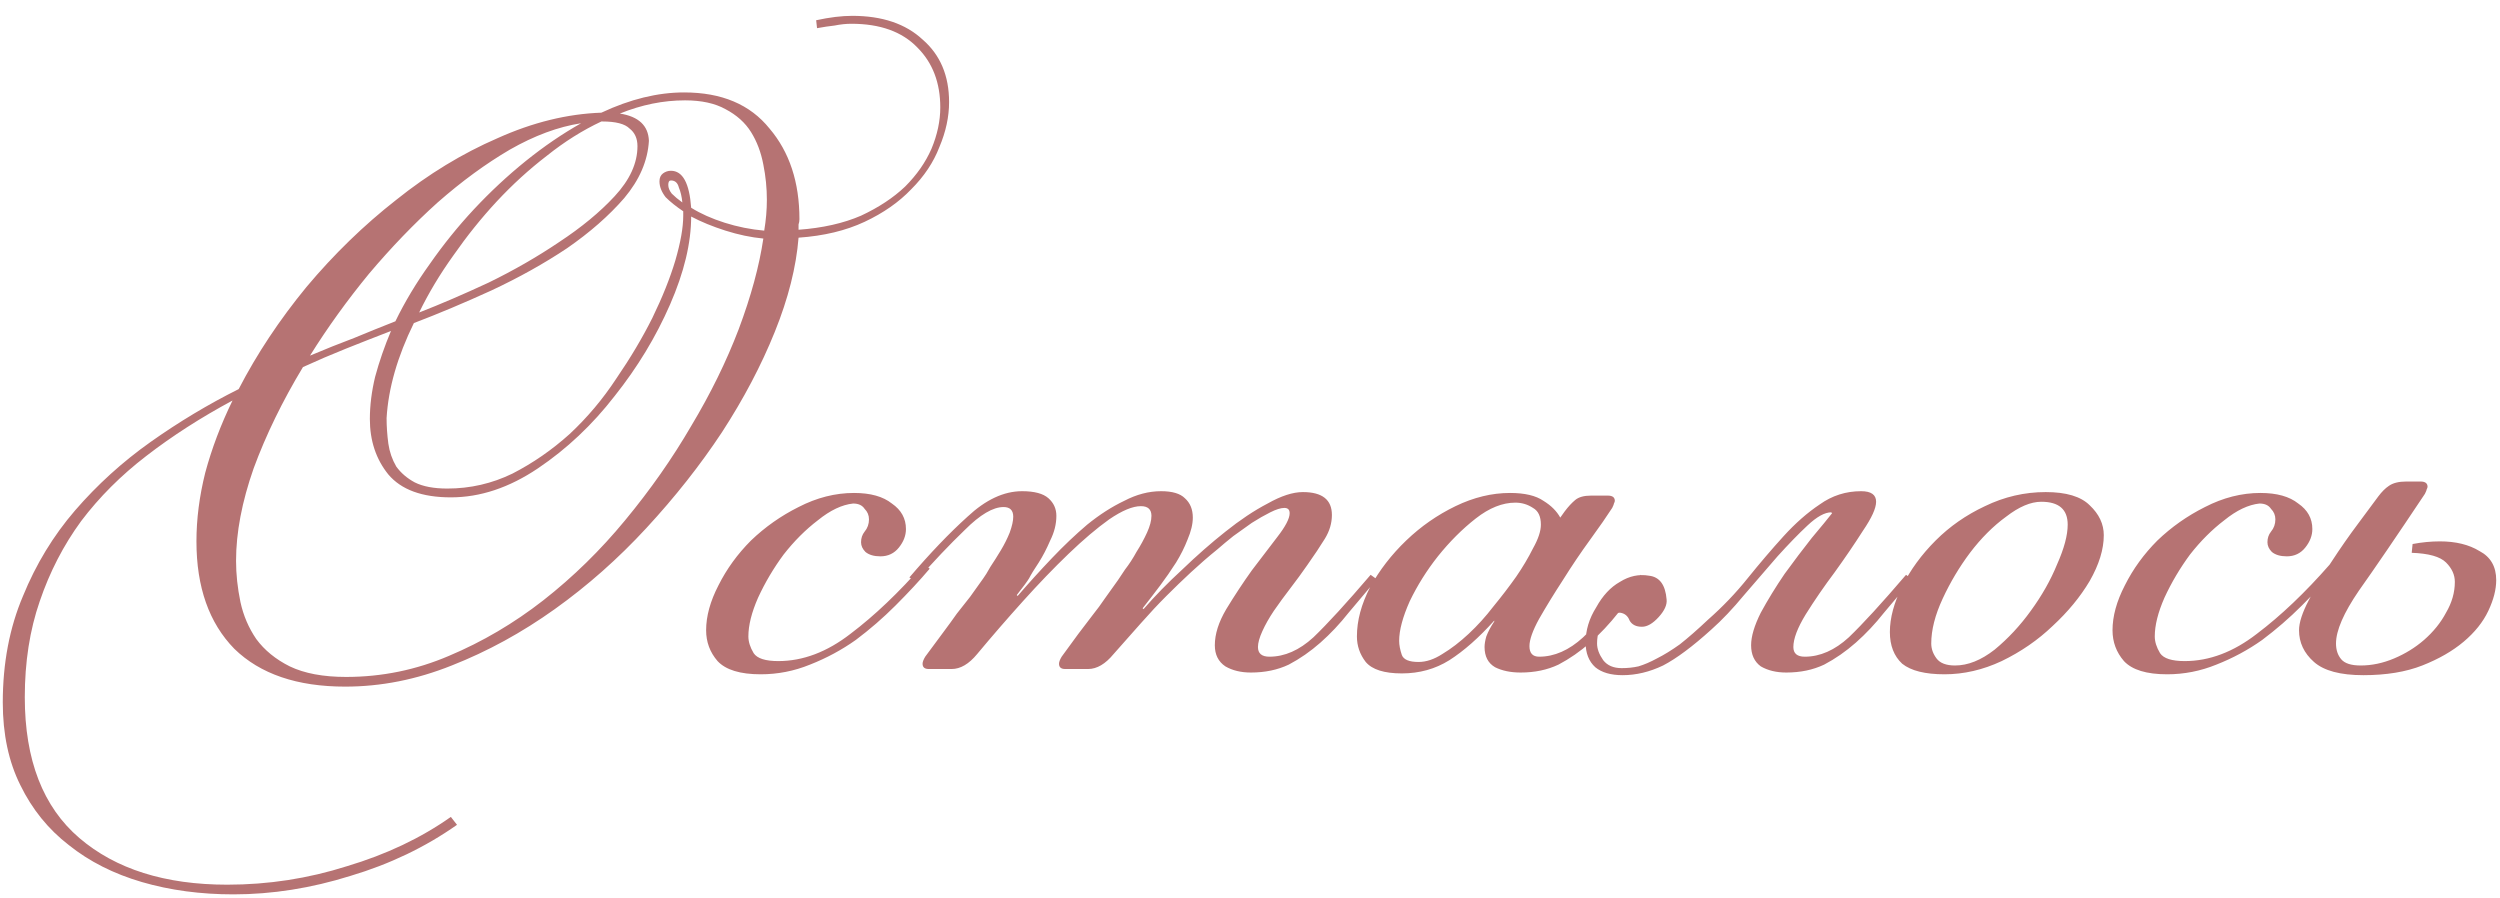 <?xml version="1.0" encoding="UTF-8"?> <svg xmlns="http://www.w3.org/2000/svg" width="142" height="51" viewBox="0 0 142 51" fill="none"><path d="M25.958 46.85C24.158 48.117 22.142 49.083 19.908 49.75C17.675 50.45 15.458 50.8 13.258 50.8C11.392 50.8 9.658 50.567 8.058 50.1C6.458 49.633 5.075 48.933 3.908 48C2.742 47.1 1.825 45.967 1.158 44.6C0.492 43.267 0.158 41.7 0.158 39.9C0.158 37.667 0.542 35.65 1.308 33.85C2.042 32.05 3.025 30.433 4.258 29C5.525 27.533 6.958 26.233 8.558 25.1C10.158 23.967 11.825 22.967 13.558 22.1C14.592 20.1 15.875 18.167 17.408 16.3C18.975 14.433 20.675 12.783 22.508 11.35C24.342 9.883 26.258 8.717 28.258 7.85C30.258 6.95 32.225 6.467 34.158 6.4C35.792 5.633 37.358 5.25 38.858 5.25C40.992 5.25 42.608 5.933 43.708 7.3C44.842 8.633 45.408 10.35 45.408 12.45C45.408 12.55 45.392 12.65 45.358 12.75C45.358 12.85 45.358 12.95 45.358 13.05C46.725 12.95 47.908 12.683 48.908 12.25C49.908 11.783 50.742 11.233 51.408 10.6C52.075 9.933 52.575 9.217 52.908 8.45C53.242 7.65 53.408 6.867 53.408 6.1C53.408 4.7 52.975 3.567 52.108 2.7C51.242 1.8 49.992 1.35 48.358 1.35C48.058 1.35 47.742 1.383 47.408 1.45C47.108 1.483 46.775 1.533 46.408 1.6L46.358 1.15C47.125 0.983 47.808 0.9 48.408 0.9C50.108 0.9 51.442 1.35 52.408 2.25C53.408 3.117 53.908 4.3 53.908 5.8C53.908 6.633 53.725 7.483 53.358 8.35C53.025 9.217 52.492 10.017 51.758 10.75C51.058 11.483 50.175 12.1 49.108 12.6C48.042 13.1 46.792 13.4 45.358 13.5C45.225 15.167 44.775 16.95 44.008 18.85C43.242 20.75 42.242 22.65 41.008 24.55C39.775 26.417 38.342 28.233 36.708 30C35.108 31.733 33.375 33.267 31.508 34.6C29.642 35.933 27.692 37 25.658 37.8C23.658 38.6 21.642 39 19.608 39C16.875 39 14.775 38.283 13.308 36.85C11.875 35.383 11.158 33.35 11.158 30.75C11.158 29.483 11.325 28.183 11.658 26.85C12.025 25.483 12.542 24.117 13.208 22.75C11.408 23.717 9.775 24.767 8.308 25.9C6.875 27 5.642 28.233 4.608 29.6C3.608 30.967 2.825 32.483 2.258 34.15C1.692 35.783 1.408 37.6 1.408 39.6C1.408 43.167 2.442 45.833 4.508 47.6C6.575 49.367 9.375 50.25 12.908 50.25C15.242 50.25 17.508 49.9 19.708 49.2C21.942 48.533 23.908 47.6 25.608 46.4L25.958 46.85ZM22.208 18.8C21.342 19.133 20.492 19.467 19.658 19.8C18.825 20.133 18.008 20.483 17.208 20.85C16.042 22.783 15.108 24.7 14.408 26.6C13.742 28.5 13.408 30.25 13.408 31.85C13.408 32.617 13.492 33.4 13.658 34.2C13.825 34.967 14.125 35.667 14.558 36.3C15.025 36.933 15.658 37.45 16.458 37.85C17.292 38.25 18.358 38.45 19.658 38.45C21.692 38.45 23.642 38.05 25.508 37.25C27.408 36.45 29.192 35.4 30.858 34.1C32.558 32.767 34.108 31.25 35.508 29.55C36.942 27.817 38.192 26.033 39.258 24.2C40.358 22.367 41.258 20.533 41.958 18.7C42.658 16.833 43.125 15.117 43.358 13.55C42.658 13.483 41.942 13.333 41.208 13.1C40.475 12.867 39.825 12.6 39.258 12.3C39.258 13.8 38.858 15.467 38.058 17.3C37.258 19.133 36.208 20.867 34.908 22.5C33.642 24.133 32.192 25.5 30.558 26.6C28.925 27.7 27.275 28.25 25.608 28.25C23.975 28.25 22.792 27.817 22.058 26.95C21.358 26.083 21.008 25.033 21.008 23.8C21.008 23.033 21.108 22.233 21.308 21.4C21.542 20.533 21.842 19.667 22.208 18.8ZM36.858 8C36.792 9.133 36.325 10.217 35.458 11.25C34.592 12.25 33.508 13.2 32.208 14.1C30.908 14.967 29.475 15.767 27.908 16.5C26.375 17.2 24.908 17.817 23.508 18.35C22.575 20.25 22.058 22.05 21.958 23.75C21.958 24.217 21.992 24.7 22.058 25.2C22.125 25.667 22.275 26.1 22.508 26.5C22.775 26.867 23.125 27.167 23.558 27.4C24.025 27.633 24.642 27.75 25.408 27.75C26.708 27.75 27.942 27.467 29.108 26.9C30.275 26.3 31.358 25.55 32.358 24.65C33.358 23.717 34.242 22.667 35.008 21.5C35.808 20.333 36.492 19.183 37.058 18.05C37.625 16.883 38.058 15.8 38.358 14.8C38.658 13.767 38.808 12.917 38.808 12.25V12C38.408 11.733 38.075 11.467 37.808 11.2C37.575 10.9 37.458 10.6 37.458 10.3C37.458 10.1 37.525 9.95 37.658 9.85C37.792 9.75 37.942 9.7 38.108 9.7C38.775 9.7 39.158 10.4 39.258 11.8C39.792 12.133 40.425 12.417 41.158 12.65C41.892 12.883 42.642 13.033 43.408 13.1C43.508 12.5 43.558 11.917 43.558 11.35C43.558 10.683 43.492 10.017 43.358 9.35C43.225 8.65 42.992 8.033 42.658 7.5C42.325 6.967 41.842 6.533 41.208 6.2C40.608 5.867 39.842 5.7 38.908 5.7C37.675 5.7 36.442 5.95 35.208 6.45C36.275 6.617 36.825 7.133 36.858 8ZM34.158 6.9C33.092 7.4 32.058 8.05 31.058 8.85C30.058 9.617 29.108 10.483 28.208 11.45C27.342 12.383 26.525 13.4 25.758 14.5C24.992 15.567 24.342 16.65 23.808 17.75C25.008 17.283 26.325 16.717 27.758 16.05C29.192 15.35 30.525 14.583 31.758 13.75C33.025 12.917 34.075 12.05 34.908 11.15C35.775 10.217 36.208 9.267 36.208 8.3C36.208 7.867 36.058 7.533 35.758 7.3C35.492 7.033 34.975 6.9 34.208 6.9H34.158ZM22.458 18.25C22.992 17.15 23.642 16.067 24.408 15C25.175 13.9 26.008 12.867 26.908 11.9C27.842 10.9 28.825 9.983 29.858 9.15C30.892 8.317 31.942 7.6 33.008 7C31.708 7.2 30.358 7.7 28.958 8.5C27.592 9.3 26.225 10.3 24.858 11.5C23.525 12.7 22.225 14.05 20.958 15.55C19.725 17.05 18.608 18.6 17.608 20.2C18.475 19.833 19.308 19.5 20.108 19.2C20.908 18.867 21.692 18.55 22.458 18.25ZM37.958 10.5C37.958 10.667 38.025 10.833 38.158 11C38.325 11.167 38.525 11.333 38.758 11.5C38.725 11.167 38.658 10.883 38.558 10.65C38.492 10.383 38.342 10.25 38.108 10.25C38.008 10.25 37.958 10.333 37.958 10.5ZM52.808 32.3C52.242 32.967 51.592 33.667 50.858 34.4C50.158 35.1 49.408 35.75 48.608 36.35C47.808 36.917 46.942 37.383 46.008 37.75C45.108 38.117 44.175 38.3 43.208 38.3C42.042 38.3 41.225 38.05 40.758 37.55C40.325 37.05 40.108 36.467 40.108 35.8C40.108 35 40.342 34.15 40.808 33.25C41.275 32.317 41.892 31.467 42.658 30.7C43.458 29.933 44.358 29.3 45.358 28.8C46.392 28.267 47.442 28 48.508 28C49.442 28 50.158 28.2 50.658 28.6C51.192 28.967 51.458 29.45 51.458 30.05C51.458 30.417 51.325 30.767 51.058 31.1C50.792 31.433 50.442 31.6 50.008 31.6C49.642 31.6 49.358 31.517 49.158 31.35C48.992 31.183 48.908 31 48.908 30.8C48.908 30.567 48.975 30.367 49.108 30.2C49.275 30 49.358 29.767 49.358 29.5C49.358 29.267 49.275 29.067 49.108 28.9C48.975 28.7 48.758 28.6 48.458 28.6C47.825 28.667 47.158 28.983 46.458 29.55C45.758 30.083 45.108 30.733 44.508 31.5C43.942 32.267 43.458 33.083 43.058 33.95C42.692 34.783 42.508 35.517 42.508 36.15C42.508 36.45 42.608 36.767 42.808 37.1C43.008 37.4 43.475 37.55 44.208 37.55C45.608 37.55 46.975 37.033 48.308 36C49.675 34.967 51.058 33.65 52.458 32.05L52.808 32.3ZM71.052 38.2C70.485 38.2 70.002 38.083 69.602 37.85C69.202 37.583 69.002 37.183 69.002 36.65C69.002 36.017 69.218 35.333 69.652 34.6C70.118 33.833 70.602 33.1 71.102 32.4C71.635 31.7 72.118 31.067 72.552 30.5C73.018 29.9 73.252 29.45 73.252 29.15C73.252 28.95 73.152 28.85 72.952 28.85C72.752 28.85 72.485 28.933 72.152 29.1C71.818 29.267 71.468 29.467 71.102 29.7C70.768 29.933 70.418 30.183 70.052 30.45C69.718 30.717 69.418 30.967 69.152 31.2C68.618 31.633 68.118 32.067 67.652 32.5C67.185 32.933 66.718 33.383 66.252 33.85C65.785 34.317 65.302 34.833 64.802 35.4C64.335 35.933 63.818 36.517 63.252 37.15C62.785 37.717 62.302 38 61.802 38H60.502C60.268 38 60.152 37.9 60.152 37.7C60.152 37.6 60.202 37.467 60.302 37.3C60.668 36.8 60.985 36.367 61.252 36C61.552 35.6 61.818 35.25 62.052 34.95C62.318 34.617 62.552 34.3 62.752 34C62.985 33.667 63.235 33.317 63.502 32.95C63.568 32.85 63.702 32.65 63.902 32.35C64.135 32.05 64.352 31.717 64.552 31.35C64.785 30.983 64.985 30.617 65.152 30.25C65.318 29.883 65.402 29.567 65.402 29.3C65.402 28.933 65.202 28.75 64.802 28.75C64.335 28.75 63.735 29 63.002 29.5C62.302 30 61.535 30.65 60.702 31.45C59.868 32.25 59.002 33.15 58.102 34.15C57.202 35.15 56.335 36.15 55.502 37.15C55.035 37.717 54.552 38 54.052 38H52.752C52.518 38 52.402 37.9 52.402 37.7C52.402 37.6 52.452 37.467 52.552 37.3C52.918 36.8 53.252 36.35 53.552 35.95C53.852 35.55 54.118 35.183 54.352 34.85C54.618 34.517 54.868 34.2 55.102 33.9C55.335 33.567 55.585 33.217 55.852 32.85C55.952 32.717 56.085 32.5 56.252 32.2C56.452 31.9 56.652 31.583 56.852 31.25C57.052 30.917 57.218 30.583 57.352 30.25C57.485 29.883 57.552 29.583 57.552 29.35C57.552 28.983 57.368 28.8 57.002 28.8C56.402 28.8 55.668 29.233 54.802 30.1C53.935 30.933 53.018 31.9 52.052 33L51.652 32.8C52.818 31.433 53.918 30.283 54.952 29.35C55.985 28.383 57.018 27.9 58.052 27.9C58.752 27.9 59.252 28.033 59.552 28.3C59.852 28.567 60.002 28.9 60.002 29.3C60.002 29.767 59.885 30.233 59.652 30.7C59.452 31.167 59.235 31.583 59.002 31.95C58.735 32.35 58.552 32.65 58.452 32.85C58.352 33.017 58.118 33.333 57.752 33.8L57.802 33.85C58.435 33.117 59.085 32.4 59.752 31.7C60.418 31 61.085 30.367 61.752 29.8C62.452 29.233 63.152 28.783 63.852 28.45C64.552 28.083 65.252 27.9 65.952 27.9C66.585 27.9 67.035 28.033 67.302 28.3C67.602 28.567 67.752 28.933 67.752 29.4C67.752 29.767 67.652 30.183 67.452 30.65C67.285 31.083 67.068 31.517 66.802 31.95C66.502 32.417 66.202 32.85 65.902 33.25C65.602 33.65 65.268 34.083 64.902 34.55L64.952 34.6C65.585 33.867 66.318 33.117 67.152 32.35C67.985 31.55 68.802 30.833 69.602 30.2C70.435 29.533 71.235 29 72.002 28.6C72.768 28.167 73.435 27.95 74.002 27.95C75.102 27.95 75.652 28.383 75.652 29.25C75.652 29.717 75.518 30.167 75.252 30.6C74.985 31.033 74.652 31.533 74.252 32.1C73.952 32.533 73.635 32.967 73.302 33.4C72.968 33.833 72.652 34.267 72.352 34.7C72.085 35.1 71.868 35.483 71.702 35.85C71.535 36.217 71.452 36.517 71.452 36.75C71.452 37.117 71.668 37.3 72.102 37.3C72.968 37.3 73.802 36.933 74.602 36.2C75.402 35.433 76.485 34.25 77.852 32.65L78.202 32.9C77.668 33.533 77.135 34.167 76.602 34.8C76.102 35.433 75.568 36 75.002 36.5C74.435 37 73.835 37.417 73.202 37.75C72.568 38.05 71.852 38.2 71.052 38.2ZM86.073 28.55C85.339 28.55 84.589 28.85 83.823 29.45C83.056 30.05 82.339 30.767 81.672 31.6C81.039 32.4 80.506 33.25 80.073 34.15C79.672 35.05 79.472 35.8 79.472 36.4C79.472 36.633 79.522 36.9 79.623 37.2C79.722 37.467 80.039 37.6 80.573 37.6C81.006 37.6 81.456 37.45 81.922 37.15C82.422 36.85 82.922 36.467 83.422 36C83.922 35.533 84.389 35.017 84.823 34.45C85.289 33.883 85.722 33.317 86.123 32.75C86.489 32.217 86.806 31.683 87.073 31.15C87.373 30.617 87.522 30.167 87.522 29.8C87.522 29.333 87.373 29.017 87.073 28.85C86.772 28.65 86.439 28.55 86.073 28.55ZM88.873 29.05C89.073 28.783 89.272 28.567 89.472 28.4C89.672 28.233 89.972 28.15 90.373 28.15H91.323C91.589 28.15 91.722 28.25 91.722 28.45C91.722 28.483 91.706 28.533 91.672 28.6C91.672 28.633 91.639 28.717 91.573 28.85C91.272 29.317 90.856 29.917 90.323 30.65C89.789 31.383 89.272 32.15 88.772 32.95C88.272 33.717 87.823 34.45 87.422 35.15C87.056 35.817 86.873 36.333 86.873 36.7C86.873 37.1 87.056 37.3 87.422 37.3C88.289 37.3 89.123 36.933 89.922 36.2C90.722 35.433 91.806 34.25 93.172 32.65L93.522 32.9C92.989 33.533 92.456 34.167 91.922 34.8C91.422 35.433 90.889 36 90.323 36.5C89.756 37 89.156 37.417 88.522 37.75C87.889 38.05 87.172 38.2 86.373 38.2C85.806 38.2 85.323 38.1 84.922 37.9C84.522 37.667 84.323 37.283 84.323 36.75C84.323 36.583 84.356 36.383 84.422 36.15C84.522 35.883 84.672 35.6 84.873 35.3V35.25C84.006 36.217 83.156 36.967 82.323 37.5C81.522 38 80.623 38.25 79.623 38.25C78.623 38.25 77.939 38.033 77.573 37.6C77.239 37.167 77.073 36.683 77.073 36.15C77.073 35.25 77.323 34.317 77.823 33.35C78.356 32.383 79.039 31.5 79.873 30.7C80.706 29.9 81.639 29.25 82.672 28.75C83.706 28.25 84.739 28 85.772 28C86.606 28 87.239 28.15 87.672 28.45C88.106 28.717 88.422 29.033 88.623 29.4L88.873 29.05ZM101.463 38.2C100.896 38.2 100.413 38.083 100.013 37.85C99.646 37.583 99.463 37.183 99.463 36.65C99.463 36.15 99.646 35.533 100.013 34.8C100.413 34.067 100.863 33.333 101.363 32.6C101.896 31.867 102.413 31.183 102.913 30.55C103.446 29.917 103.829 29.45 104.063 29.15L104.013 29.1C103.646 29.1 103.196 29.35 102.663 29.85C102.163 30.317 101.596 30.9 100.963 31.6C100.363 32.3 99.729 33.033 99.063 33.8C98.429 34.567 97.813 35.217 97.213 35.75C96.146 36.717 95.229 37.4 94.463 37.8C93.696 38.167 92.929 38.35 92.163 38.35C91.496 38.35 90.979 38.2 90.613 37.9C90.246 37.567 90.063 37.1 90.063 36.5C90.063 35.8 90.263 35.133 90.663 34.5C91.029 33.833 91.479 33.35 92.013 33.05C92.546 32.717 93.096 32.6 93.663 32.7C94.263 32.767 94.596 33.217 94.663 34.05C94.696 34.35 94.546 34.683 94.213 35.05C93.879 35.417 93.563 35.6 93.263 35.6C92.929 35.6 92.696 35.483 92.563 35.25C92.463 34.983 92.279 34.833 92.013 34.8C91.846 34.8 91.579 34.95 91.213 35.25C90.879 35.55 90.713 35.983 90.713 36.55C90.713 36.85 90.829 37.167 91.063 37.5C91.296 37.8 91.646 37.95 92.113 37.95C92.446 37.95 92.763 37.917 93.063 37.85C93.396 37.75 93.746 37.6 94.113 37.4C94.513 37.2 94.946 36.933 95.413 36.6C95.879 36.233 96.413 35.767 97.013 35.2C97.846 34.467 98.596 33.683 99.263 32.85C99.963 31.983 100.646 31.183 101.313 30.45C101.979 29.717 102.663 29.117 103.363 28.65C104.063 28.15 104.846 27.9 105.713 27.9C106.279 27.9 106.563 28.1 106.563 28.5C106.563 28.867 106.313 29.417 105.813 30.15C105.346 30.883 104.813 31.667 104.213 32.5C103.613 33.3 103.063 34.1 102.563 34.9C102.096 35.667 101.863 36.283 101.863 36.75C101.863 37.117 102.079 37.3 102.513 37.3C103.379 37.3 104.213 36.933 105.013 36.2C105.813 35.433 106.896 34.25 108.263 32.65L108.613 32.9C108.079 33.533 107.546 34.167 107.013 34.8C106.513 35.433 105.979 36 105.413 36.5C104.846 37 104.246 37.417 103.613 37.75C102.979 38.05 102.263 38.2 101.463 38.2ZM115.945 28.5C115.345 28.5 114.678 28.783 113.945 29.35C113.211 29.883 112.528 30.567 111.895 31.4C111.295 32.2 110.778 33.067 110.345 34C109.911 34.933 109.695 35.783 109.695 36.55C109.695 36.85 109.795 37.133 109.995 37.4C110.195 37.667 110.545 37.8 111.045 37.8C111.778 37.8 112.528 37.5 113.295 36.9C114.061 36.267 114.745 35.533 115.345 34.7C115.978 33.833 116.478 32.95 116.845 32.05C117.245 31.15 117.445 30.4 117.445 29.8C117.445 28.933 116.945 28.5 115.945 28.5ZM116.195 27.95C117.361 27.95 118.195 28.2 118.695 28.7C119.228 29.2 119.495 29.767 119.495 30.4C119.495 31.2 119.228 32.067 118.695 33C118.161 33.9 117.461 34.75 116.595 35.55C115.761 36.35 114.795 37.017 113.695 37.55C112.628 38.05 111.545 38.3 110.445 38.3C109.345 38.3 108.545 38.1 108.045 37.7C107.578 37.267 107.345 36.667 107.345 35.9C107.345 35.1 107.578 34.233 108.045 33.3C108.511 32.367 109.145 31.5 109.945 30.7C110.745 29.9 111.678 29.25 112.745 28.75C113.845 28.217 114.995 27.95 116.195 27.95ZM132.691 32.3C132.125 32.967 131.475 33.667 130.741 34.4C130.041 35.1 129.291 35.75 128.491 36.35C127.691 36.917 126.825 37.383 125.891 37.75C124.991 38.117 124.058 38.3 123.091 38.3C121.925 38.3 121.108 38.05 120.641 37.55C120.208 37.05 119.991 36.467 119.991 35.8C119.991 35 120.225 34.15 120.691 33.25C121.158 32.317 121.775 31.467 122.541 30.7C123.341 29.933 124.241 29.3 125.241 28.8C126.275 28.267 127.325 28 128.391 28C129.325 28 130.041 28.2 130.541 28.6C131.075 28.967 131.341 29.45 131.341 30.05C131.341 30.417 131.208 30.767 130.941 31.1C130.675 31.433 130.325 31.6 129.891 31.6C129.525 31.6 129.241 31.517 129.041 31.35C128.875 31.183 128.791 31 128.791 30.8C128.791 30.567 128.858 30.367 128.991 30.2C129.158 30 129.241 29.767 129.241 29.5C129.241 29.267 129.158 29.067 128.991 28.9C128.858 28.7 128.641 28.6 128.341 28.6C127.708 28.667 127.041 28.983 126.341 29.55C125.641 30.083 124.991 30.733 124.391 31.5C123.825 32.267 123.341 33.083 122.941 33.95C122.575 34.783 122.391 35.517 122.391 36.15C122.391 36.45 122.491 36.767 122.691 37.1C122.891 37.4 123.358 37.55 124.091 37.55C125.491 37.55 126.858 37.033 128.191 36C129.558 34.967 130.941 33.65 132.341 32.05L132.691 32.3ZM141.785 32.95C141.785 33.483 141.635 34.067 141.335 34.7C141.035 35.333 140.568 35.917 139.935 36.45C139.301 36.983 138.518 37.433 137.585 37.8C136.651 38.167 135.535 38.35 134.235 38.35C132.935 38.35 132.001 38.1 131.435 37.6C130.868 37.1 130.585 36.5 130.585 35.8C130.585 35.367 130.768 34.8 131.135 34.1C131.501 33.367 131.935 32.633 132.435 31.9C132.935 31.133 133.435 30.417 133.935 29.75C134.435 29.083 134.818 28.567 135.085 28.2C135.285 27.933 135.485 27.733 135.685 27.6C135.918 27.433 136.251 27.35 136.685 27.35H137.485C137.751 27.35 137.885 27.45 137.885 27.65C137.885 27.683 137.868 27.733 137.835 27.8C137.835 27.833 137.801 27.917 137.735 28.05C136.135 30.45 134.885 32.283 133.985 33.55C133.118 34.817 132.685 35.817 132.685 36.55C132.685 36.917 132.785 37.217 132.985 37.45C133.185 37.683 133.551 37.8 134.085 37.8C134.718 37.8 135.351 37.667 135.985 37.4C136.618 37.133 137.185 36.783 137.685 36.35C138.218 35.883 138.635 35.367 138.935 34.8C139.268 34.233 139.435 33.65 139.435 33.05C139.435 32.65 139.268 32.283 138.935 31.95C138.601 31.617 137.951 31.433 136.985 31.4L137.035 30.9C137.568 30.8 138.085 30.75 138.585 30.75C139.485 30.75 140.235 30.933 140.835 31.3C141.468 31.633 141.785 32.183 141.785 32.95Z" fill="#B67373"></path></svg> 